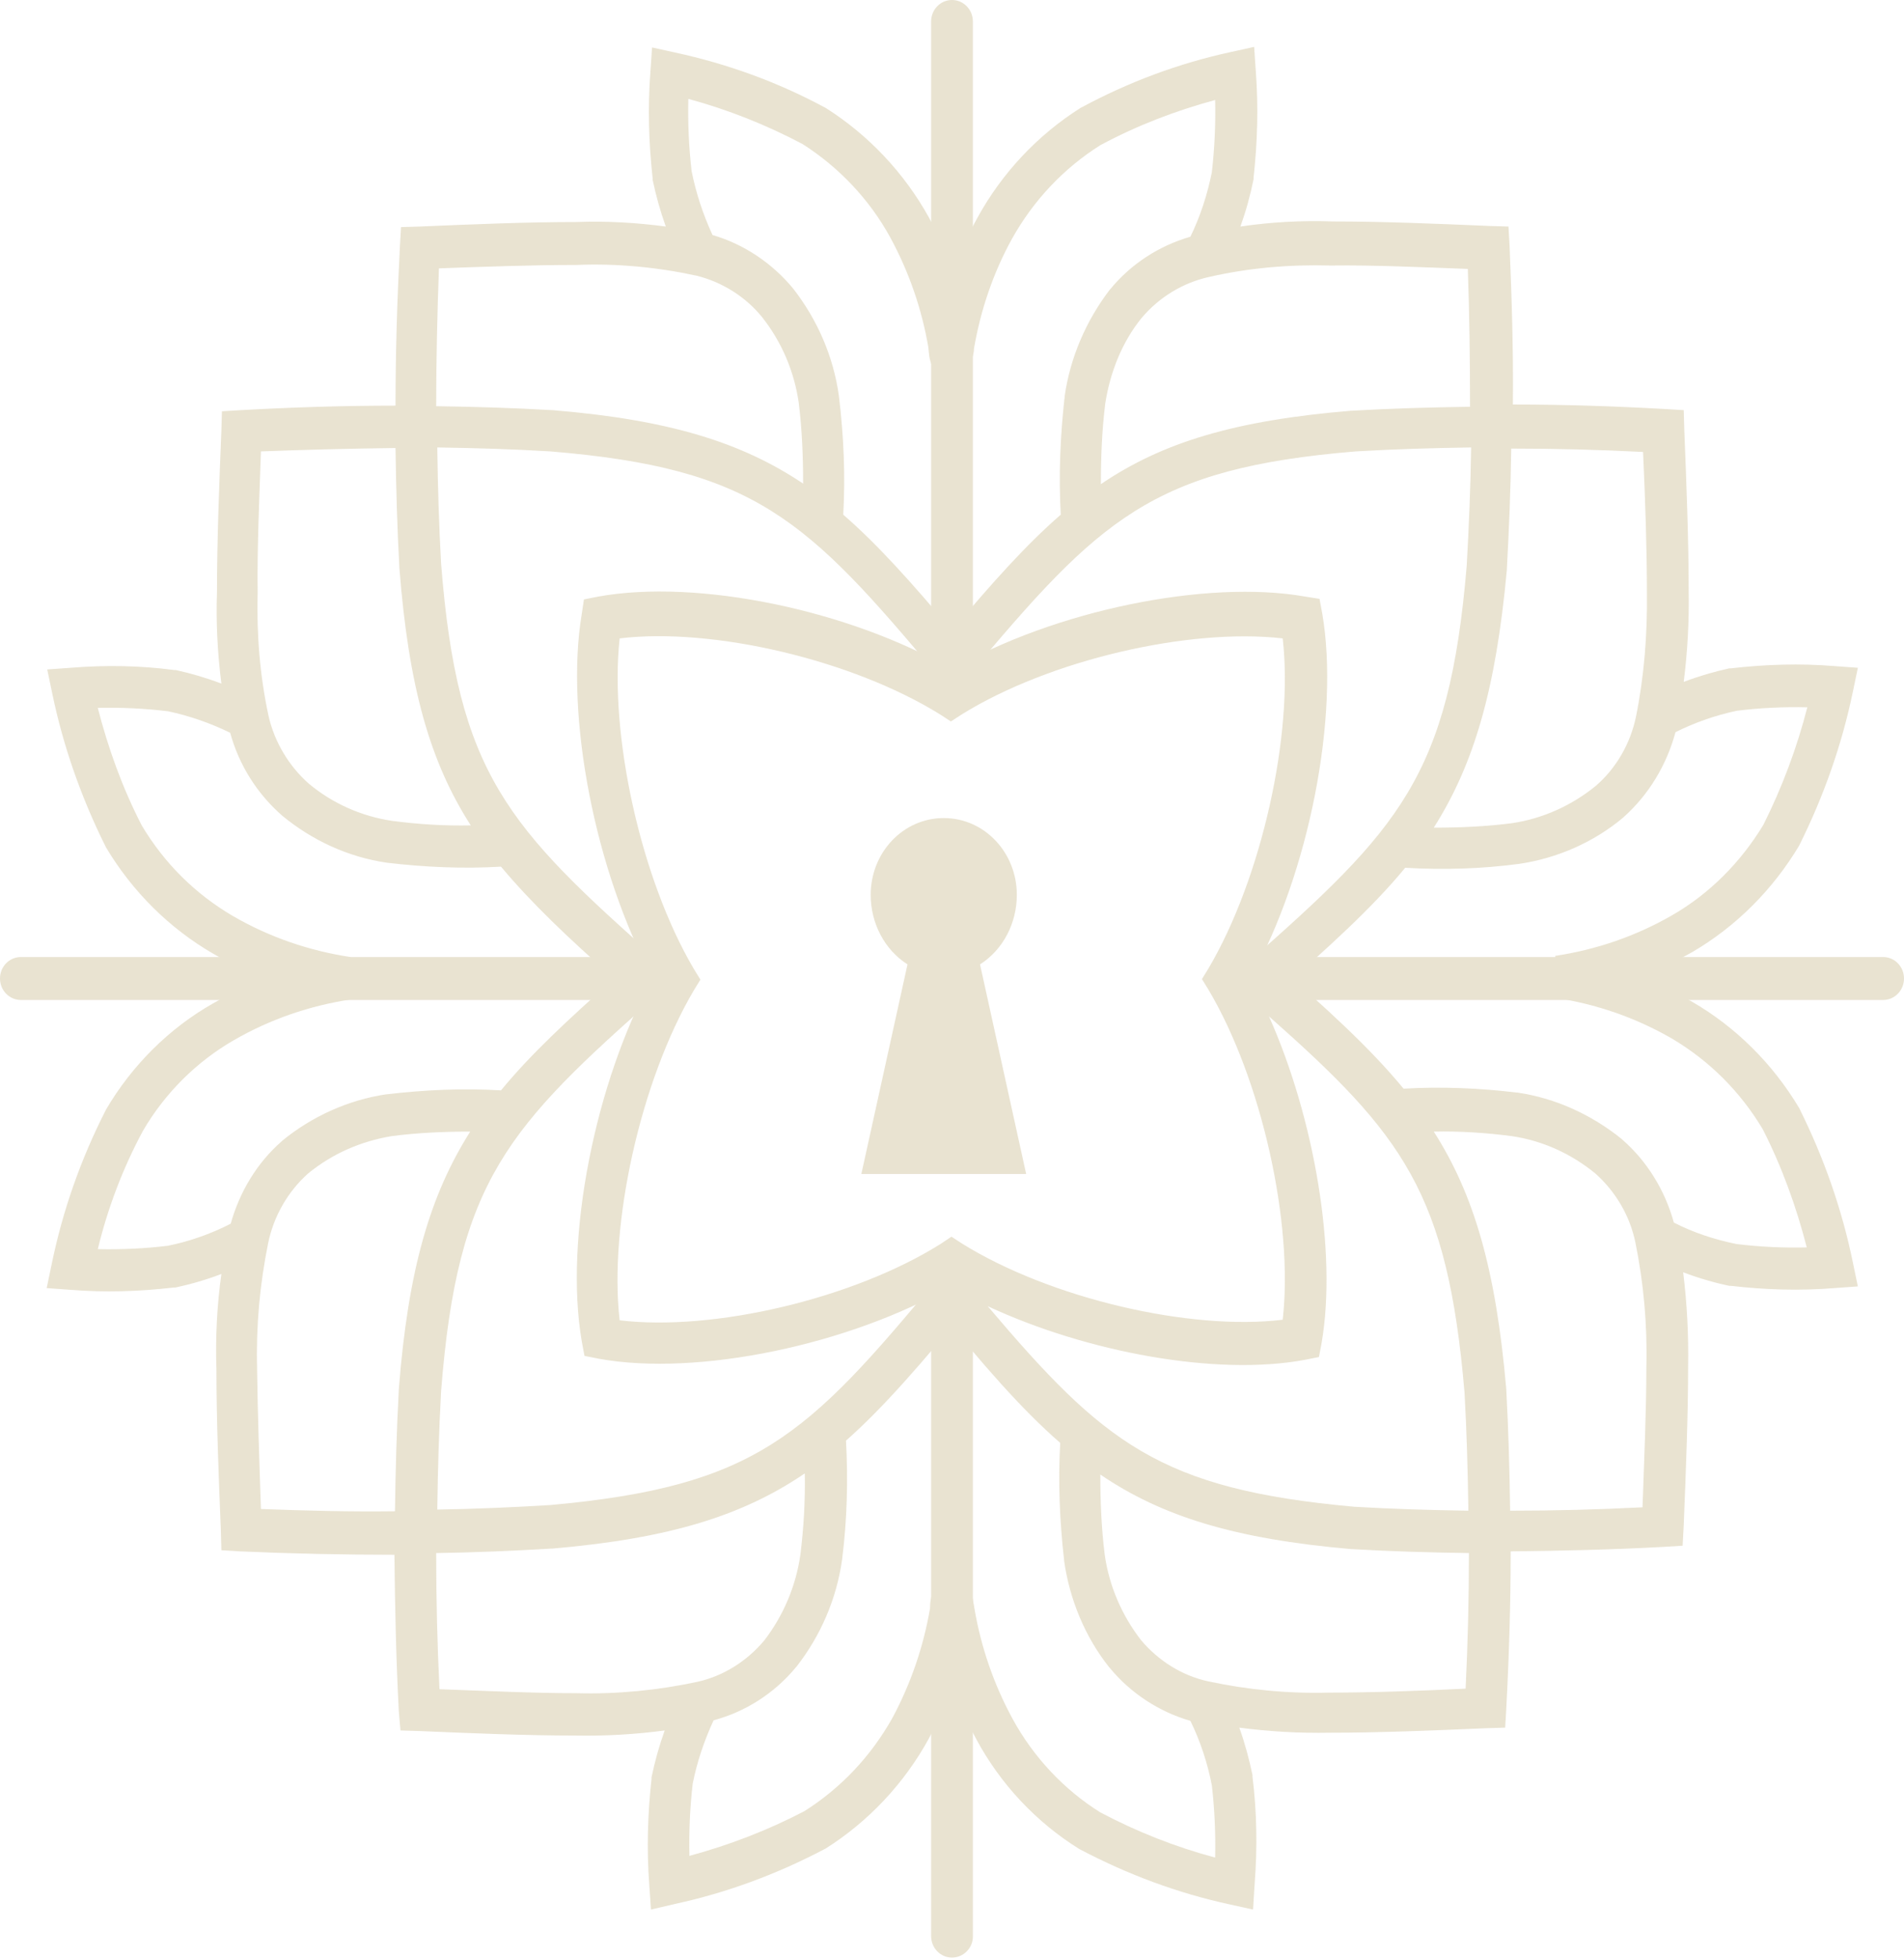 <?xml version="1.0" encoding="UTF-8"?> <svg xmlns="http://www.w3.org/2000/svg" width="2140" height="2200" viewBox="0 0 2140 2200" fill="none"> <g opacity="0.3"> <path d="M1060.74 919.133C1015.05 919.133 978.623 957.853 978.623 1005.46C978.623 1037.2 994.057 1067.03 1019.99 1083.54L968.125 1319.03H1153.35L1101.49 1083.54C1127.42 1067.03 1142.86 1037.2 1142.86 1005.46C1142.86 957.853 1106.43 919.133 1060.74 919.133Z" fill="#B4A064"></path> <path d="M724.86 1123.53H23.462C10.497 1123.53 0 1112.73 0 1099.4C0 1086.07 10.497 1075.28 23.462 1075.28H724.86C737.826 1075.28 748.321 1086.07 748.321 1099.4C748.321 1112.73 737.826 1123.53 724.86 1123.53ZM1070 768.695C1057.03 768.695 1046.54 757.904 1046.54 744.574V24.121C1046.54 10.791 1057.03 0 1070 0C1082.97 0 1093.46 10.791 1093.46 24.121V745.208C1092.84 758.538 1082.35 768.695 1070 768.695Z" fill="#B4A064"></path> <path d="M731.652 2145.49L729.798 2118.19C726.711 2078.2 727.945 2038.21 732.267 1998.86V1996.95C735.972 1979.18 740.914 1961.41 747.088 1944.27C713.747 1948.71 680.404 1950.62 646.445 1949.98C591.494 1949.98 530.37 1947.44 471.097 1944.9L450.105 1944.27L448.251 1922.69C445.164 1864.29 443.93 1805.26 443.313 1746.86C385.275 1746.86 327.236 1745.59 269.815 1743.05L248.823 1741.78L248.205 1718.93C245.736 1657.99 243.267 1595.15 243.267 1538.66C242.032 1503.11 243.884 1466.93 248.823 1431.38C232.153 1437.73 214.865 1442.81 196.96 1446.62H195.106C156.825 1451.06 117.929 1452.33 79.031 1449.16L52.481 1447.25L58.039 1420.59C70.388 1360.29 90.761 1302.53 118.546 1247.94L119.164 1246.67C148.183 1197.16 190.168 1155.26 239.562 1127.33C258.702 1116.54 278.46 1107.02 298.217 1099.4C277.842 1091.79 258.085 1082.27 239.562 1071.48C190.168 1042.91 148.8 1001.65 119.164 952.14L118.546 950.871C91.379 896.281 71.004 838.518 58.656 778.851L53.099 752.191L79.649 750.286C118.547 747.113 157.444 747.748 195.724 752.826H197.578C214.866 756.634 232.153 761.712 248.823 768.06C244.501 733.783 242.65 699.506 243.885 664.594C243.885 608.1 246.354 544.624 248.823 483.687L249.441 462.106L270.433 460.836C327.854 457.662 385.893 455.758 444.549 455.758C444.549 396.091 446.4 336.423 449.487 276.756L450.723 255.174L471.715 254.539C530.988 252 592.731 249.461 647.682 249.461C681.023 248.191 714.98 250.096 748.321 254.539C742.147 237.4 737.208 219.627 733.503 201.854V199.949C729.181 160.594 727.947 120.604 731.034 80.615L732.885 53.32L758.818 59.033C817.474 71.728 873.658 92.04 926.757 120.604L927.993 121.239C976.152 151.708 1016.28 194.237 1044.07 244.383C1054.56 264.06 1063.83 284.373 1071.24 305.32C1078.65 284.373 1087.91 264.06 1098.4 245.018C1126.19 194.237 1166.32 151.708 1214.48 121.239L1215.71 120.604C1268.81 92.04 1325 71.093 1383.65 58.398L1409.59 52.685L1411.44 79.98C1414.52 119.97 1413.29 159.96 1408.97 199.315V201.219C1405.26 219.627 1400.32 237.4 1394.15 254.539C1428.73 249.461 1463.3 247.556 1498.49 248.826C1553.45 248.826 1615.19 251.365 1674.46 253.904L1695.45 254.539L1696.69 276.121C1699.16 335.153 1701.01 394.821 1700.39 454.488C1757.81 454.488 1814.62 456.393 1871.42 459.566L1892.41 460.836L1893.03 482.418C1895.5 543.989 1897.97 606.831 1897.97 663.324C1898.59 697.601 1896.74 731.878 1892.41 766.155C1909.08 759.808 1926.37 754.73 1943.66 750.921H1945.51C1983.79 746.478 2023.31 745.208 2061.59 748.382L2088.14 750.286L2082.58 776.946C2070.23 836.614 2049.86 894.377 2022.69 948.966L2022.07 950.236C1992.44 999.747 1951.07 1041.01 1902.29 1069.57C1855.98 1095.6 1806.59 1112.73 1754.73 1120.99L1747.93 1074.01C1794.24 1067.03 1838.7 1051.8 1879.45 1028.31C1921.43 1004.19 1956.63 968.644 1981.94 926.75C2002.93 884.855 2019.6 840.422 2031.34 794.72C2004.79 794.085 1978.23 795.355 1952.3 798.528C1928.22 803.606 1904.76 811.858 1883.15 822.649C1873.27 859.465 1852.9 893.108 1825.11 917.863L1824.5 918.498C1791.16 946.427 1750.4 964.201 1707.8 970.548C1665.2 976.261 1621.98 977.531 1579.38 974.992C1541.71 1020.69 1492.94 1064.49 1431.81 1118.45L1401.56 1082.27C1573.2 931.193 1628.77 872.16 1648.53 635.395C1651 591.597 1652.85 547.163 1653.47 502.73C1610.25 503.365 1567.03 504.634 1523.81 507.173C1294.13 526.216 1236.09 583.345 1088.52 759.173L1071.24 743.939L1053.95 759.173C906.382 582.71 848.344 526.216 618.661 507.173C576.676 504.634 534.073 503.365 491.471 502.73C492.088 546.528 493.324 590.327 495.794 633.491C514.317 869.621 569.884 928.654 741.529 1080.36L726.711 1098.13L741.529 1115.91C569.884 1266.98 514.317 1326.65 495.794 1562.78C493.324 1607.21 492.088 1651.65 491.471 1696.08C534.073 1695.44 576.676 1693.54 618.661 1691C849.579 1670.05 906.999 1613.56 1053.33 1437.1L1088.52 1468.2C1036.66 1530.41 994.676 1579.92 950.839 1618.64C953.308 1663.07 952.072 1707.5 946.515 1751.94C940.341 1796.37 922.437 1837.63 895.27 1872.54L894.652 1873.18C870.573 1902.38 837.849 1923.32 802.038 1932.84C791.542 1955.7 783.514 1979.18 778.574 2003.94C775.487 2030.6 774.255 2057.89 774.872 2085.19C819.327 2073.13 862.546 2056.62 903.914 2035.04C945.281 2009.02 979.24 1972.83 1003.32 1929.67C1023.69 1891.58 1037.89 1850.33 1045.3 1807.16C1045.3 1801.45 1045.92 1793.2 1050.24 1784.95L1091.61 1806.53C1091.61 1805.89 1092.23 1805.89 1092.23 1805.89C1092.23 1806.53 1092.23 1808.43 1092.23 1809.7V1811.61L1091.61 1813.51C1082.97 1862.39 1066.91 1909.36 1044.07 1953.16C1016.28 2003.94 976.152 2046.47 927.993 2076.94L926.757 2077.57C873.658 2105.5 817.474 2126.45 758.818 2139.14L731.652 2145.49ZM493.943 1897.93C546.424 1899.84 599.522 1902.38 647.063 1902.38H647.682C693.371 1903.65 739.061 1899.2 783.515 1889.68C812.534 1883.33 839.082 1866.83 858.84 1843.34C880.45 1815.41 894.651 1781.77 899.59 1746.86C903.295 1717.03 905.149 1685.92 904.532 1655.45C835.38 1702.43 753.877 1728.45 621.13 1739.88H620.515C577.295 1742.42 533.458 1744.32 490.238 1744.96C490.238 1796.37 491.473 1847.15 493.943 1897.93ZM293.279 1695.44C343.291 1697.35 393.919 1698.62 443.931 1697.98C444.548 1652.28 445.781 1606.58 448.251 1561.51V1560.88C458.747 1426.31 483.444 1342.52 528.516 1271.42C498.88 1271.42 469.245 1272.69 440.226 1276.5C405.65 1282.22 373.542 1296.18 346.375 1318.4C323.531 1338.71 307.479 1366.64 301.305 1397.11C292.043 1442.81 287.721 1489.78 288.956 1536.75V1538.02C289.573 1586.9 291.427 1641.49 293.279 1695.44ZM109.902 1403.45C136.452 1404.09 163 1402.82 188.932 1399.65C213.629 1394.57 237.093 1386.32 259.321 1374.89C269.2 1339.34 288.956 1306.34 316.74 1282.22L317.358 1281.58C350.699 1254.29 391.449 1235.88 434.051 1229.53H434.669C477.272 1224.45 520.49 1222.55 563.093 1225.09C596.434 1184.46 638.42 1145.74 690.283 1099.4C638.42 1053.7 597.051 1014.35 563.093 973.722C520.49 976.261 477.272 974.357 434.669 969.279C391.449 962.931 351.317 944.523 317.358 916.594C288.957 891.838 268.582 859.465 258.703 823.284C236.475 812.493 213.011 804.241 188.932 799.163C163 795.989 136.452 794.72 109.902 795.355C121.633 841.057 137.686 885.49 159.296 927.385C184.611 969.913 219.805 1004.83 262.408 1029.58C303.158 1053.07 347.612 1068.3 393.919 1075.28L390.831 1098.13L394.537 1122.89C348.23 1129.87 303.773 1145.11 263.023 1168.59C221.038 1192.71 185.23 1228.26 160.532 1270.79C137.688 1313.32 121.016 1357.75 109.902 1403.45ZM1611.49 929.923C1641.12 929.923 1670.76 928.654 1699.78 924.845C1733.73 919.767 1766.46 905.168 1793.63 882.951C1816.47 863.274 1832.52 835.344 1838.7 805.511C1847.96 759.808 1851.66 712.836 1851.05 665.863C1851.05 616.352 1849.19 561.763 1846.72 507.808C1797.33 505.269 1747.93 504 1698.54 504C1697.92 549.702 1696.07 594.77 1693.6 639.838V640.473C1681.25 775.042 1656.56 858.83 1611.49 929.923ZM293.279 507.173C291.427 561.128 288.957 615.717 289.574 664.594V665.863C288.339 712.836 292.044 759.173 301.923 804.876C308.714 834.075 324.766 860.735 346.993 880.412C373.543 902.629 406.268 917.229 440.844 922.307C469.863 926.115 499.498 928.019 529.134 927.385C483.445 856.291 459.365 772.503 448.869 637.934V637.299C446.399 592.866 445.166 547.798 444.549 503.365C393.92 504 343.291 505.269 293.279 507.173ZM947.751 578.267C987.267 612.544 1024.93 655.073 1070 708.392C1114.46 655.707 1152.73 612.544 1192.25 578.267C1189.78 534.468 1191.63 490.035 1196.57 446.237V445.602C1202.75 401.803 1220.65 360.544 1247.2 325.632L1247.82 324.997C1271.28 296.433 1302.77 276.121 1337.96 265.965C1349.08 243.113 1357.1 218.357 1362.04 193.602C1365.13 166.942 1366.36 139.647 1365.75 112.353C1321.29 124.413 1278.07 140.917 1236.71 163.133C1195.34 189.159 1161.38 225.34 1137.3 268.504C1116.31 306.589 1102.11 348.483 1094.7 391.647C1094.7 396.09 1093.46 399.264 1092.85 402.438C1092.85 403.708 1092.23 404.342 1092.23 405.612L1068.76 402.438L1048.39 412.594C1044.07 404.342 1044.07 396.09 1043.45 390.377C1036.04 347.214 1021.84 305.955 1000.85 267.234C977.386 224.071 942.81 187.889 902.059 161.864C861.309 140.282 818.091 123.143 773.636 111.083C773.019 138.378 774.254 165.673 777.341 192.333C782.281 217.088 790.306 241.209 800.802 264.06C835.995 274.217 868.103 295.798 891.565 324.363C918.732 359.274 936.636 400.534 942.81 444.332C948.367 490.035 950.221 534.468 947.751 578.267ZM490.238 456.393C533.458 457.027 577.295 458.297 620.515 460.836H621.13C752.025 471.627 833.526 497.017 902.678 543.355C902.678 512.886 901.444 482.418 897.739 452.584C892.8 417.672 878.598 384.03 856.371 356.101C837.848 333.249 811.299 316.746 782.897 309.763C739.06 300.242 693.371 295.798 647.682 297.703H646.445C598.904 297.703 545.806 299.607 493.325 301.511C491.473 352.927 490.238 404.977 490.238 456.393ZM1242.26 453.219C1238.56 483.053 1237.32 513.521 1237.32 543.989C1306.48 497.017 1387.98 472.262 1518.87 461.471H1519.49C1563.32 458.932 1607.78 457.662 1652.23 457.027C1652.23 405.612 1651.62 353.562 1649.76 302.146C1597.28 300.242 1544.19 297.702 1496.64 298.337H1495.41C1449.72 297.068 1404.03 300.876 1359.57 311.032C1329.94 317.38 1302.77 333.884 1283.01 357.37C1261.4 384.03 1247.82 417.672 1242.26 453.219Z" fill="#B4A064"></path> <path d="M1070 2199.44C1057.03 2199.44 1046.54 2188.65 1046.54 2175.32V1454.24C1046.54 1440.91 1057.03 1430.11 1070 1430.11C1082.97 1430.11 1093.46 1440.91 1093.46 1454.24V2175.96C1093.46 2188.65 1082.97 2199.44 1070 2199.44ZM2116.54 1123.53H1414.52C1401.56 1123.53 1391.06 1112.73 1391.06 1099.4C1391.06 1086.07 1401.56 1075.28 1414.52 1075.28H2116.54C2129.5 1075.28 2140 1086.07 2140 1099.4C2140 1112.73 2129.5 1123.53 2116.54 1123.53Z" fill="#B4A064"></path> <path d="M1408.35 2145.49L1382.42 2139.78C1323.76 2127.08 1267.58 2106.13 1214.48 2078.2L1213.24 2077.57C1165.08 2047.74 1124.33 2004.57 1097.17 1953.79C1073.7 1909.99 1057.65 1863.02 1049.63 1814.14L1049.01 1812.24V1810.34C1049.01 1810.34 1048.39 1808.43 1048.39 1807.16C1047.77 1804.62 1047.15 1802.08 1047.15 1799.54L1092.85 1793.83C1092.85 1795.1 1093.46 1795.74 1093.46 1797.01C1094.08 1800.18 1094.7 1803.99 1095.31 1807.8C1102.72 1850.96 1116.92 1892.22 1137.92 1930.94C1161.38 1974.1 1195.95 2010.92 1236.7 2036.31C1277.45 2057.89 1320.67 2075.03 1365.75 2087.09C1366.36 2059.8 1365.13 2032.5 1362.04 2005.84C1357.1 1980.45 1349.08 1956.33 1337.96 1933.48C1302.77 1923.32 1270.66 1902.38 1247.2 1873.81L1246.58 1873.18C1219.42 1838.9 1202.13 1797.01 1195.95 1753.21V1752.57C1191.01 1708.77 1189.16 1664.98 1191.63 1621.18C1147.18 1582.46 1104.58 1532.95 1052.71 1469.47L1076.79 1448.52C1074.32 1447.25 1072.47 1445.98 1070 1444.71C955.775 1510.73 784.132 1546.91 672.995 1526.6L656.941 1523.42L653.854 1506.92C634.097 1392.03 668.672 1216.2 733.502 1098.13C669.289 980.704 634.714 804.241 653.854 689.984L656.323 673.481L672.377 670.307C784.131 649.995 955.158 685.541 1070 752.191C1184.22 686.176 1355.87 650.629 1467 670.307L1483.06 672.846L1486.14 689.35C1505.9 804.241 1471.33 980.07 1406.5 1097.5C1407.73 1099.4 1408.97 1101.94 1409.58 1103.85L1429.96 1079.73C1491.7 1133.68 1539.86 1177.48 1577.53 1223.18C1620.13 1220.64 1663.35 1222.55 1705.33 1227.63H1705.95C1748.55 1233.97 1788.68 1252.38 1822.64 1279.68L1823.26 1280.31C1851.04 1304.43 1871.42 1337.44 1881.3 1373.62C1903.52 1385.05 1926.99 1392.66 1951.68 1397.74C1977.62 1400.92 2004.17 1402.19 2030.72 1401.55C2018.98 1355.85 2002.93 1311.41 1981.32 1268.89C1956.01 1226.36 1920.81 1191.44 1878.83 1166.69C1838.08 1143.2 1793.62 1127.97 1747.32 1120.99L1754.11 1074.01C1805.97 1081.63 1855.37 1099.4 1901.67 1125.43C1951.07 1153.99 1992.44 1195.25 2022.07 1244.76L2022.69 1246.03C2049.85 1300.62 2070.23 1358.39 2082.58 1418.69L2088.14 1445.35L2061.59 1447.25C2022.69 1450.43 1983.79 1449.16 1945.51 1444.71H1943.66C1925.75 1440.91 1908.47 1435.83 1891.79 1429.48C1896.12 1464.39 1897.97 1499.94 1897.35 1534.85C1897.35 1590.07 1894.88 1652.92 1892.41 1713.85L1891.18 1736.7L1870.18 1737.97C1812.76 1741.15 1755.34 1742.42 1697.92 1743.05C1697.92 1802.08 1696.07 1861.12 1692.98 1919.51L1691.75 1941.1L1670.75 1941.73C1611.48 1944.27 1550.36 1946.81 1494.79 1946.81C1460.83 1947.44 1426.87 1945.54 1392.91 1941.1C1399.09 1958.23 1404.03 1976.64 1407.73 1994.42V1996.32C1412.67 2035.68 1413.29 2076.3 1410.2 2115.66L1408.35 2145.49ZM1282.39 1842.71C1302.15 1866.19 1328.7 1882.7 1357.72 1889.05C1402.18 1898.57 1447.87 1903.01 1493.55 1901.74H1494.17C1542.33 1901.74 1594.81 1899.84 1647.29 1897.3C1649.76 1846.52 1651 1795.74 1651 1744.96C1607.16 1744.32 1562.7 1743.05 1519.48 1740.51H1518.87C1387.36 1729.09 1305.86 1703.7 1236.7 1656.72C1236.7 1687.19 1237.94 1717.03 1241.64 1746.86C1246.58 1781.77 1260.78 1814.78 1282.39 1842.71ZM1611.48 1271.42C1656.56 1341.88 1681.25 1425.67 1692.98 1560.88V1561.51C1695.45 1606.58 1696.69 1652.28 1697.31 1697.35C1747.32 1697.35 1796.71 1696.08 1846.11 1693.54C1847.96 1639.59 1850.43 1585 1850.43 1536.12C1851.66 1488.51 1847.34 1441.54 1838.08 1395.84C1831.9 1366 1815.85 1338.71 1793.01 1318.4C1765.84 1296.18 1733.73 1281.58 1699.16 1276.5C1670.14 1272.69 1640.5 1270.79 1611.48 1271.42ZM1521.96 1692.91C1564.56 1695.44 1607.78 1696.71 1650.38 1697.35C1649.76 1652.92 1648.53 1608.48 1646.06 1564.68C1626.92 1339.98 1576.91 1275.23 1426.26 1141.93C1477.5 1256.82 1502.81 1406.63 1485.53 1508.19L1482.44 1524.69L1466.39 1527.87C1367.6 1546.28 1221.89 1519.62 1110.13 1467.57C1240.41 1621.18 1303.39 1673.23 1521.96 1692.91ZM1069.38 1389.49L1081.11 1397.11C1179.9 1458.68 1337.35 1495.49 1441.69 1482.8C1454.04 1374.89 1418.23 1213.03 1358.34 1112.1L1350.93 1100.04L1358.34 1087.98C1418.23 986.417 1454.04 824.553 1441.69 717.279C1336.73 705.218 1179.29 741.4 1080.5 802.971L1068.76 810.589L1057.03 802.971C958.244 741.4 800.801 704.584 696.456 717.279C684.725 825.188 719.918 987.052 779.809 1088.61L787.219 1100.67L779.809 1112.73C719.918 1214.3 684.108 1376.16 696.456 1483.43C801.419 1496.13 958.862 1459.31 1057.03 1397.74L1069.38 1389.49Z" fill="#B4A064"></path> </g> </svg> 
